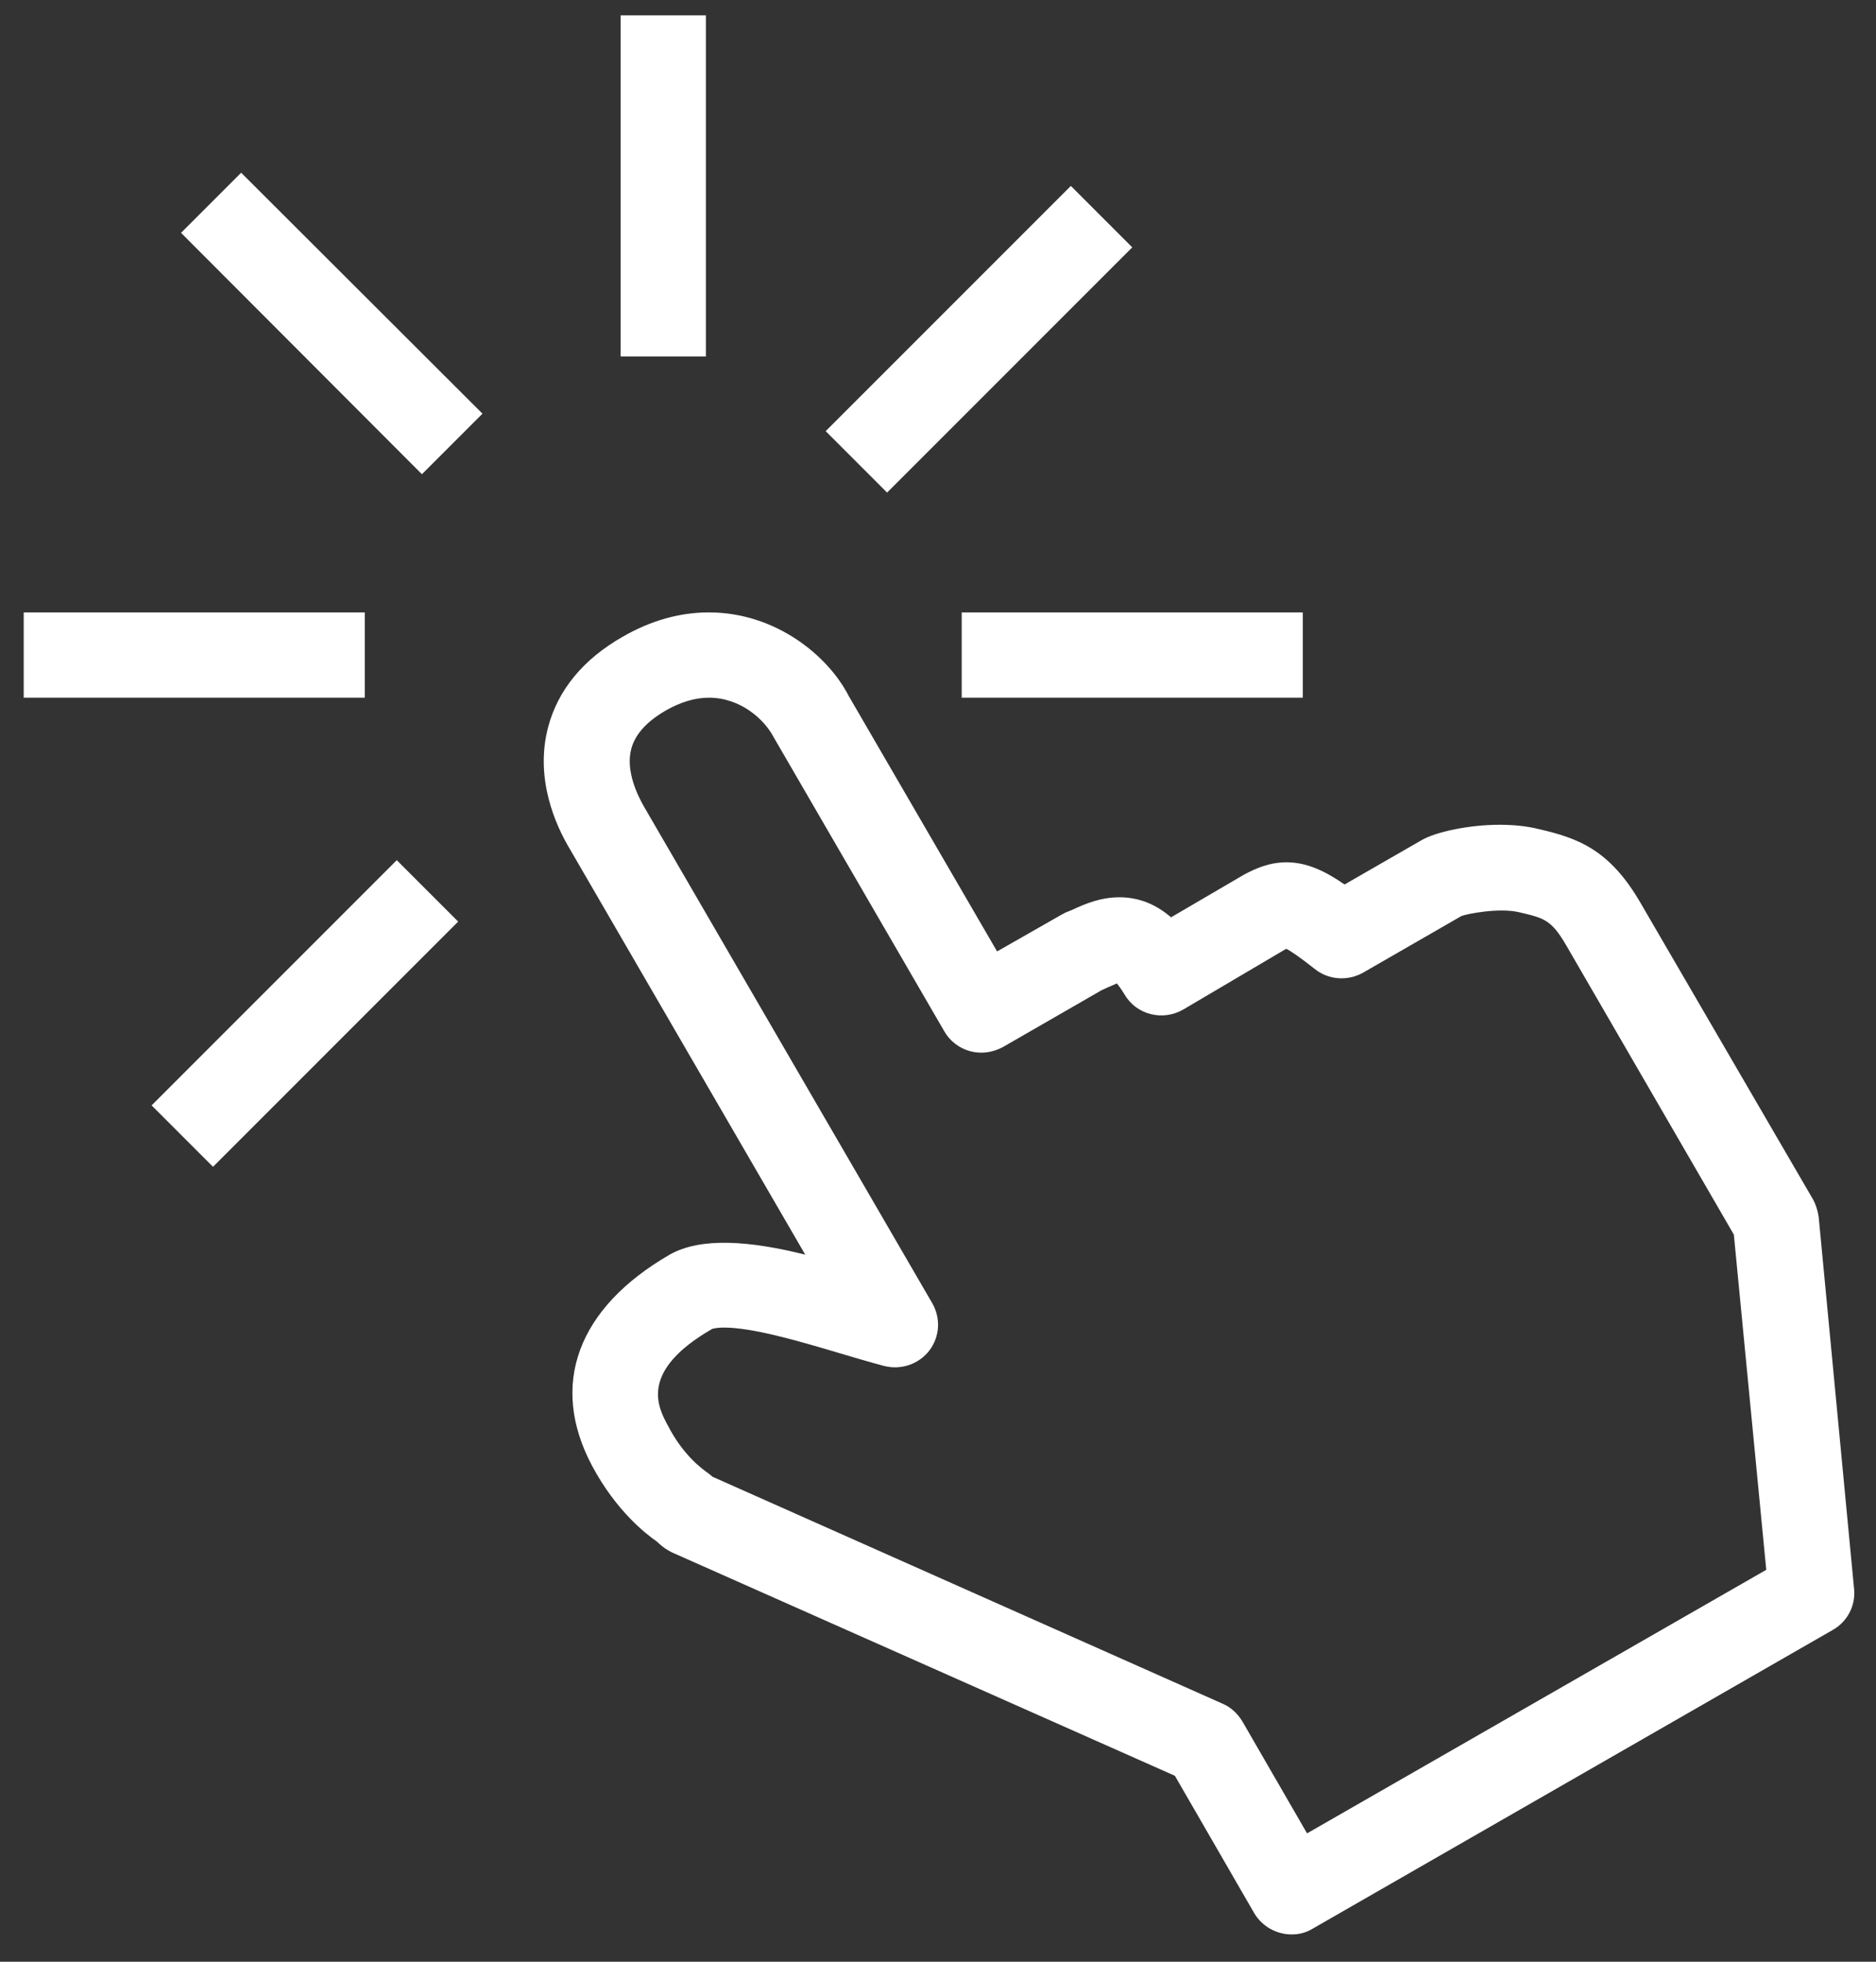 <?xml version="1.0" encoding="UTF-8"?> <svg xmlns="http://www.w3.org/2000/svg" width="44" height="46" viewBox="0 0 44 46" fill="none"><rect x="0" y="0" width="44" height="46" fill="#333333" stroke="none"/><g clip-path="url(#clip0_469_2928)"><path fill-rule="evenodd" clip-rule="evenodd" d="M10.746 21.61L4.996 27.36L3.556 25.92L9.306 20.17L10.746 21.61ZM8.556 16.36H0.556V14.36H8.556V16.36ZM4.246 5.46L5.656 4.05L11.316 9.7L9.896 11.12L4.246 5.46ZM14.556 0.36H16.556V8.36H14.556V0.36ZM19.366 10.11L25.116 4.36L26.556 5.8L20.806 11.55L19.366 10.11ZM22.556 14.36H30.556V16.36H22.556V14.36ZM40.666 28.95L36.736 22.17C36.386 21.57 36.226 21.53 35.626 21.39C35.156 21.28 34.396 21.43 34.276 21.48L31.966 22.81C31.606 23.01 31.156 22.98 30.836 22.72C30.456 22.42 30.266 22.3 30.176 22.25L30.146 22.26L27.756 23.67C27.276 23.95 26.656 23.8 26.376 23.32C26.296 23.19 26.236 23.11 26.196 23.06L25.966 23.16L25.836 23.22L23.526 24.55C23.286 24.68 23.016 24.72 22.756 24.65C22.496 24.58 22.276 24.41 22.146 24.18L18.136 17.27C17.936 16.89 17.386 16.36 16.626 16.36C16.306 16.36 15.966 16.46 15.616 16.66C15.166 16.92 14.896 17.22 14.806 17.56C14.666 18.08 14.966 18.67 15.096 18.9L21.866 30.56C22.066 30.91 22.046 31.34 21.796 31.67C21.546 31.99 21.136 32.13 20.736 32.03C20.396 31.94 20.026 31.83 19.656 31.72C18.716 31.44 17.646 31.13 16.986 31.13C16.786 31.13 16.716 31.16 16.706 31.16C14.986 32.15 15.426 32.99 15.666 33.43C16.016 34.11 16.446 34.43 16.616 34.55L16.716 34.63L28.676 39.95C28.866 40.03 29.026 40.18 29.136 40.36L30.656 42.99L41.426 36.81L40.666 28.95ZM42.986 38.22L30.796 45.22C30.636 45.32 30.466 45.36 30.296 45.36C29.946 45.36 29.606 45.18 29.416 44.86L27.556 41.64L15.756 36.4C15.656 36.35 15.566 36.29 15.486 36.22L15.396 36.14C15.166 35.98 14.456 35.44 13.886 34.37C12.876 32.47 13.546 30.67 15.706 29.42C16.446 29 17.606 29.1 18.886 29.42L13.366 19.91C13.036 19.36 12.536 18.26 12.856 17.05C13.086 16.18 13.676 15.46 14.606 14.93C15.266 14.55 15.946 14.36 16.626 14.36C18.196 14.36 19.426 15.38 19.906 16.32L23.386 22.31L24.876 21.46L24.986 21.4L25.136 21.34C25.436 21.2 25.806 21.04 26.256 21.04C26.706 21.04 27.106 21.2 27.466 21.51L29.176 20.51C29.456 20.36 29.776 20.22 30.176 20.22C30.656 20.22 31.086 20.43 31.536 20.74L33.326 19.71C33.676 19.5 34.476 19.34 35.166 19.34C35.496 19.34 35.806 19.37 36.086 19.44C36.996 19.65 37.746 19.91 38.476 21.17L42.526 28.13C42.596 28.26 42.636 28.4 42.656 28.54L43.486 37.26C43.526 37.65 43.326 38.03 42.986 38.22Z" fill="white"></path></g><defs><clipPath id="clip0_469_2928"><rect width="44" height="46" fill="white"></rect></clipPath></defs></svg> 